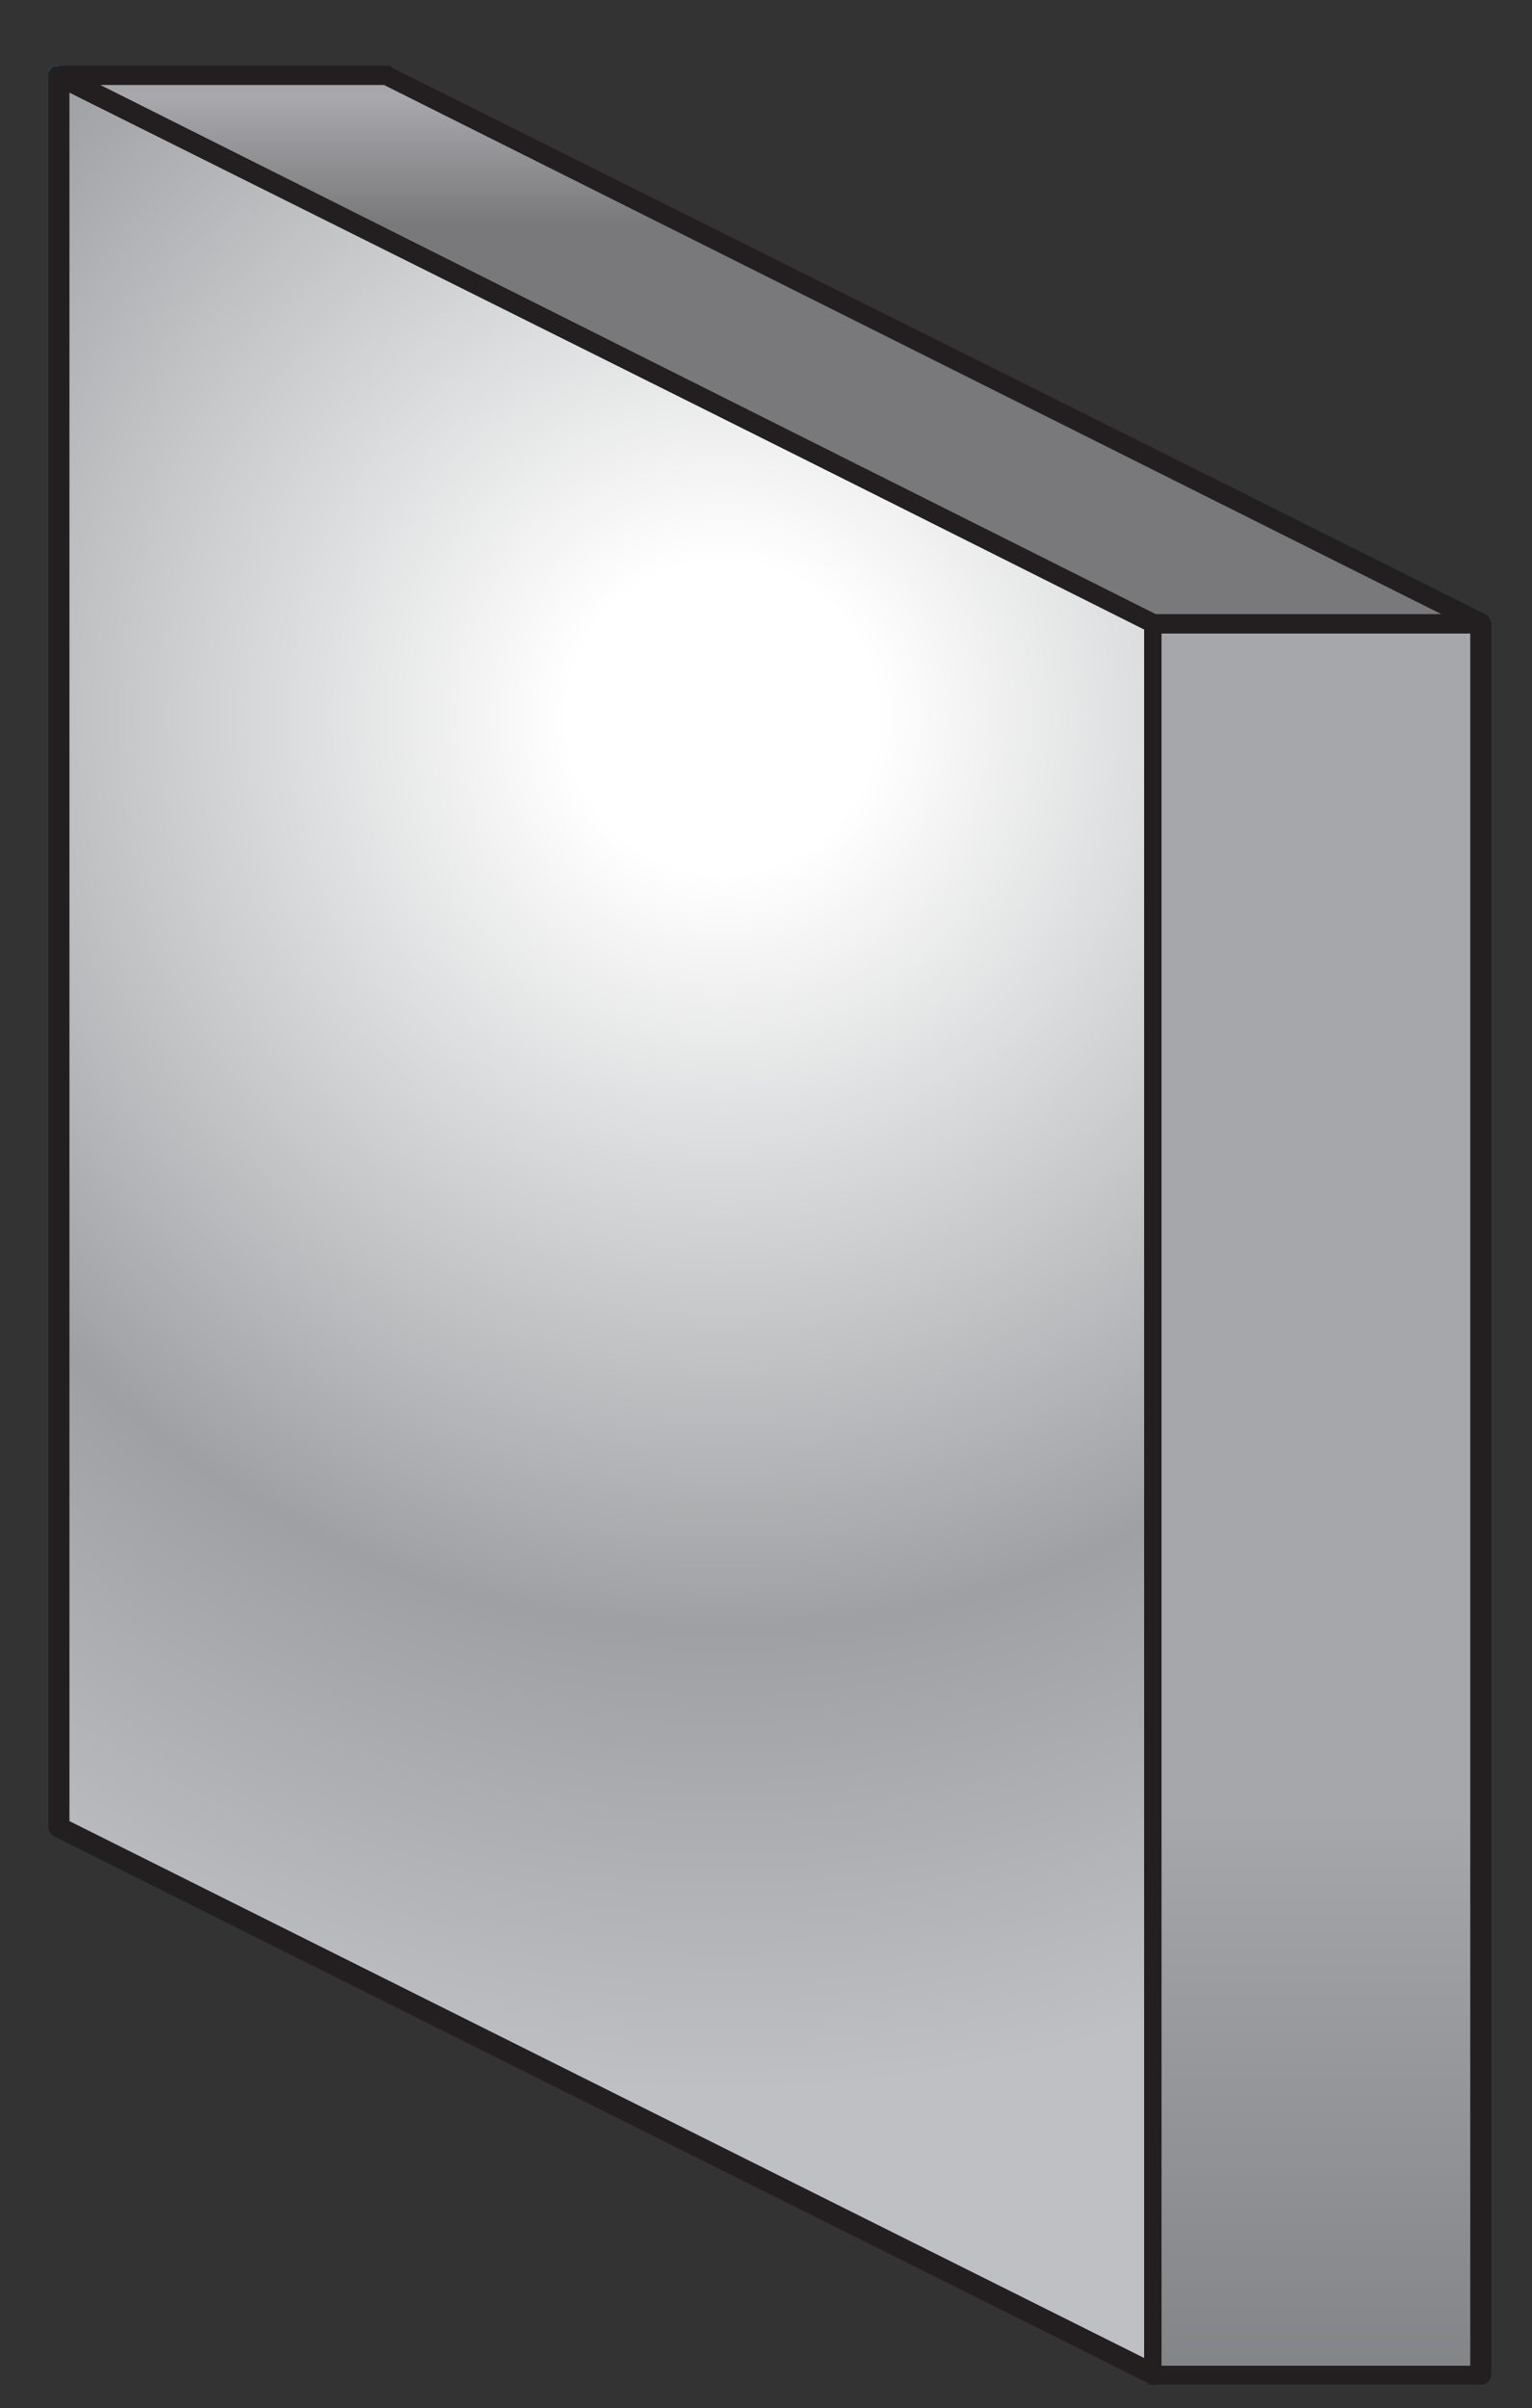 <?xml version="1.0" encoding="utf-8"?>
<!-- Generator: Adobe Illustrator 23.0.3, SVG Export Plug-In . SVG Version: 6.00 Build 0)  -->
<svg version="1.1" id="Layer_1" xmlns="http://www.w3.org/2000/svg" xmlns:xlink="http://www.w3.org/1999/xlink" x="0px" y="0px"
	 viewBox="0 0 79.4 124.7" style="enable-background:new 0 0 79.4 124.7;" xml:space="preserve">
<rect x="0" y="0" width="79.4" height="124.7" fill="#333333" stroke="none"/>
<style type="text/css">
	.st0{fill:#FFFFFF;}
	.st1{fill:#1E798F;}
	.st2{fill:url(#SVGID_1_);}
	.st3{fill:#231F20;}
	.st4{fill:url(#SVGID_2_);}
	.st5{fill:url(#SVGID_3_);}
</style>
<g>
	<polygon class="st0" points="59.7,123 76.8,123 76.8,32.3 20.1,3.9 3.1,3.9 3.1,94.6 	"/>
	<path class="st1" d="M76.8,123.5h-17c-0.1,0-0.2,0-0.2-0.1L2.8,95.1c-0.2-0.1-0.3-0.3-0.3-0.4V3.9c0-0.3,0.2-0.5,0.5-0.5h17
		c0.1,0,0.2,0,0.2,0.1L77,31.8c0.2,0.1,0.3,0.3,0.3,0.4V123C77.3,123.3,77,123.5,76.8,123.5z M59.9,122.5h16.4V32.6L19.9,4.4H3.6
		v89.9L59.9,122.5z"/>
</g>
<g>
	<radialGradient id="SVGID_1_" cx="37.439" cy="37.159" r="71.259" gradientUnits="userSpaceOnUse">
		<stop  offset="0.113" style="stop-color:#FFFFFF"/>
		<stop  offset="0.663" style="stop-color:#9EA0A3"/>
		<stop  offset="1" style="stop-color:#BEC0C4"/>
	</radialGradient>
	<polygon class="st2" points="3.1,3.9 59.7,32.3 59.7,123 3.1,94.6 	"/>
	<path class="st3" d="M59.7,123.5c-0.1,0-0.2,0-0.2-0.1L2.8,95.1c-0.2-0.1-0.3-0.3-0.3-0.4V3.9c0-0.2,0.1-0.3,0.2-0.4
		c0.1-0.1,0.3-0.1,0.5,0L60,31.8c0.2,0.1,0.3,0.3,0.3,0.4V123c0,0.2-0.1,0.3-0.2,0.4C59.9,123.5,59.8,123.5,59.7,123.5z M3.6,94.3
		l55.7,27.8V32.6L3.6,4.7V94.3z"/>
</g>
<g>
	<linearGradient id="SVGID_2_" gradientUnits="userSpaceOnUse" x1="68.252" y1="130.779" x2="68.252" y2="86.552">
		<stop  offset="1.821087e-07" style="stop-color:#7A7B7D"/>
		<stop  offset="0.838" style="stop-color:#A6A7AB"/>
	</linearGradient>
	<rect x="59.7" y="32.3" class="st4" width="17" height="90.7"/>
	<path class="st3" d="M76.8,123.5h-17c-0.3,0-0.5-0.2-0.5-0.5V32.3c0-0.3,0.2-0.5,0.5-0.5h17c0.3,0,0.5,0.2,0.5,0.5V123
		C77.3,123.3,77,123.5,76.8,123.5z M60.2,122.5h16V32.8h-16V122.5z"/>
</g>
<g>
	<linearGradient id="SVGID_3_" gradientUnits="userSpaceOnUse" x1="39.906" y1="-1.734" x2="39.906" y2="11.625">
		<stop  offset="9.105433e-08" style="stop-color:#7B7E81"/>
		<stop  offset="0.502" style="stop-color:#A9A9AD"/>
		<stop  offset="0.999" style="stop-color:#79797B"/>
	</linearGradient>
	<polygon class="st5" points="3.1,3.9 20.1,3.9 76.8,32.3 59.7,32.3 	"/>
	<path class="st3" d="M76.8,32.8h-17c-0.1,0-0.2,0-0.2-0.1L2.8,4.4C2.6,4.3,2.5,4,2.6,3.8c0.1-0.2,0.3-0.4,0.5-0.4h17
		c0.1,0,0.2,0,0.2,0.1L77,31.8c0.2,0.1,0.3,0.3,0.3,0.6C77.2,32.6,77,32.8,76.8,32.8z M59.9,31.8h14.8L19.9,4.4H5.2L59.9,31.8z"/>
</g>
</svg>
